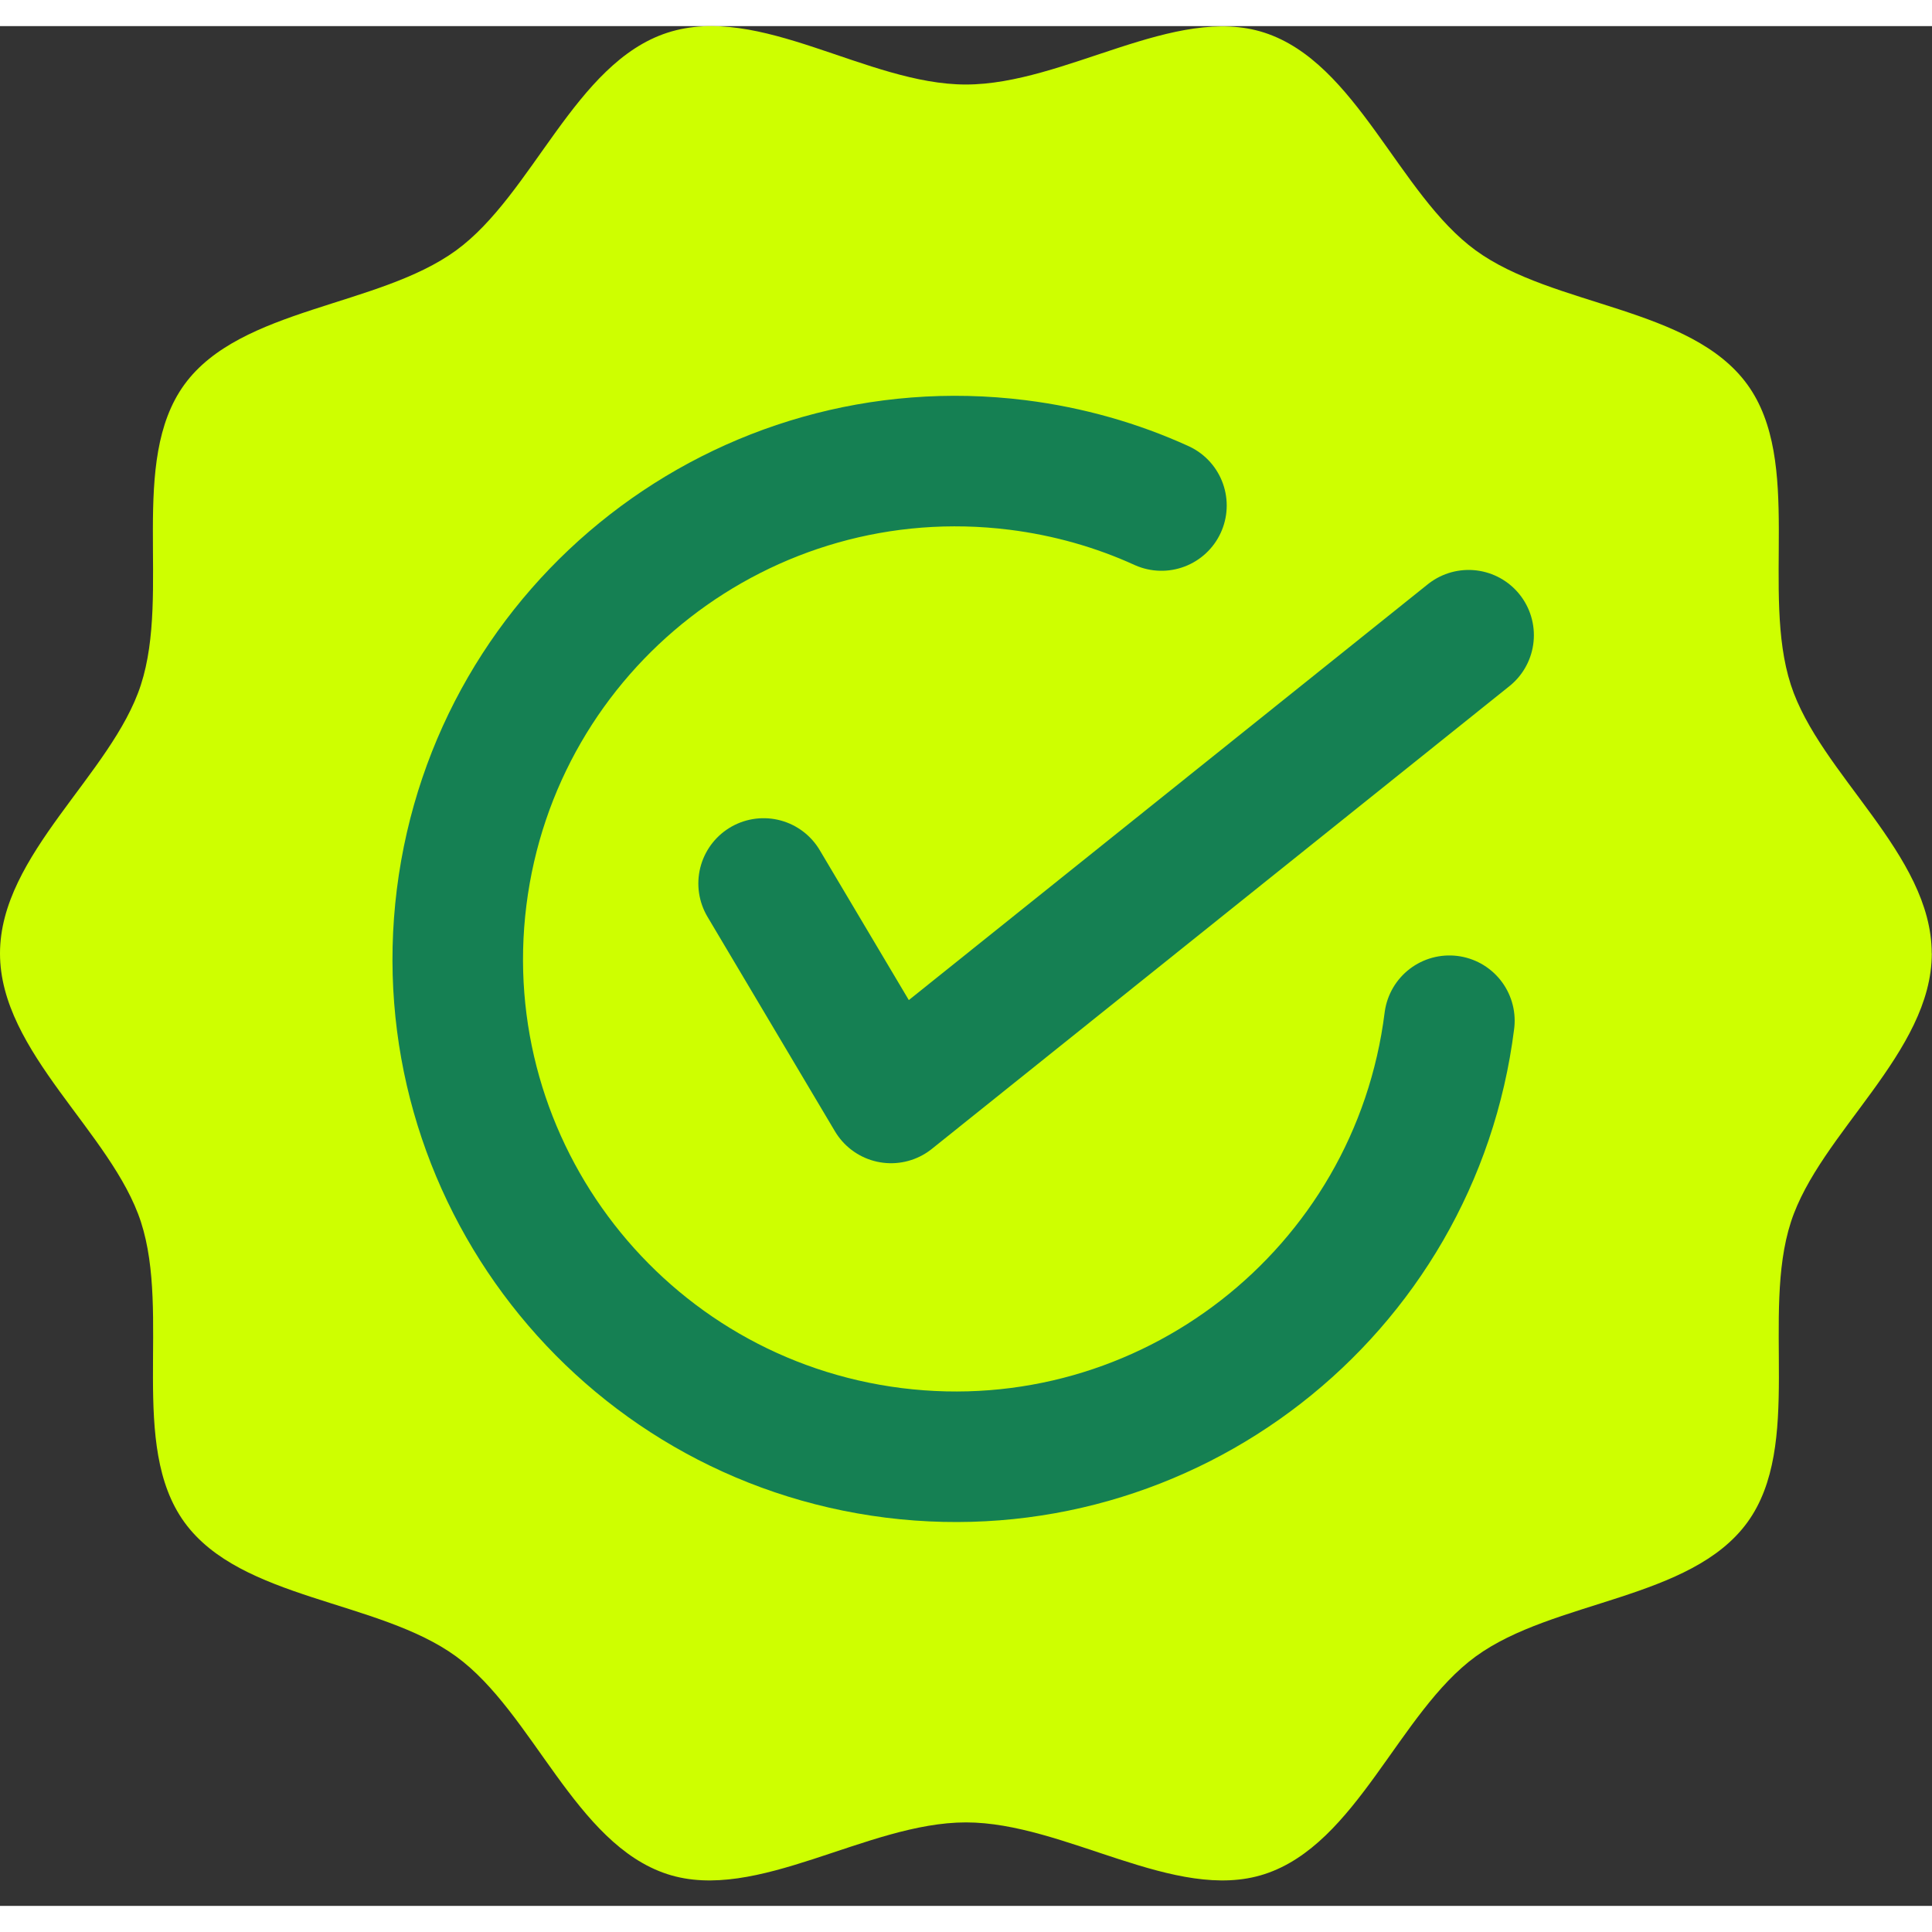 <svg width="28" height="28" viewBox="0 0 74 72" fill="none" xmlns="http://www.w3.org/2000/svg">
<rect x="0" y="0" width="74" height="72" fill="#333333" stroke="none"/>
<path d="M73.992 35.519C73.992 39.313 69.705 42.385 68.596 45.806C67.446 49.354 69.075 54.357 66.929 57.309C64.762 60.291 59.498 60.276 56.522 62.447C53.573 64.597 51.976 69.632 48.432 70.784C45.014 71.895 40.784 68.802 36.998 68.802C33.211 68.802 28.981 71.895 25.563 70.784C22.022 69.632 20.422 64.597 17.473 62.447C14.497 60.276 9.233 60.291 7.066 57.309C4.92 54.354 6.549 49.354 5.399 45.806C4.287 42.381 0 39.313 0 35.519C0 31.725 4.287 28.654 5.396 25.232C6.546 21.684 4.917 16.681 7.062 13.73C9.208 10.778 14.493 10.762 17.47 8.591C20.419 6.441 22.016 1.407 25.56 0.254C29.104 -0.898 33.208 2.237 36.994 2.237C40.781 2.237 45.011 -0.86 48.429 0.251C51.97 1.403 53.57 6.438 56.519 8.588C59.495 10.759 64.759 10.744 66.926 13.726C69.072 16.681 67.443 21.681 68.593 25.229C69.701 28.654 73.989 31.722 73.989 35.516L73.992 35.519Z" fill="#CEFF00"/>
<path d="M55.515 38.096C54.206 48.539 44.679 55.951 34.235 54.649C23.791 53.34 16.379 43.813 17.681 33.368C18.993 22.91 28.518 15.506 38.97 16.809C40.927 17.054 42.785 17.587 44.486 18.362" stroke="#158053" stroke-width="5" stroke-linecap="round" stroke-linejoin="round"/>
<path d="M29.248 32.839L34.129 41.054L56.251 23.33" stroke="#158053" stroke-width="5" stroke-linecap="round" stroke-linejoin="round"/>
</svg>
